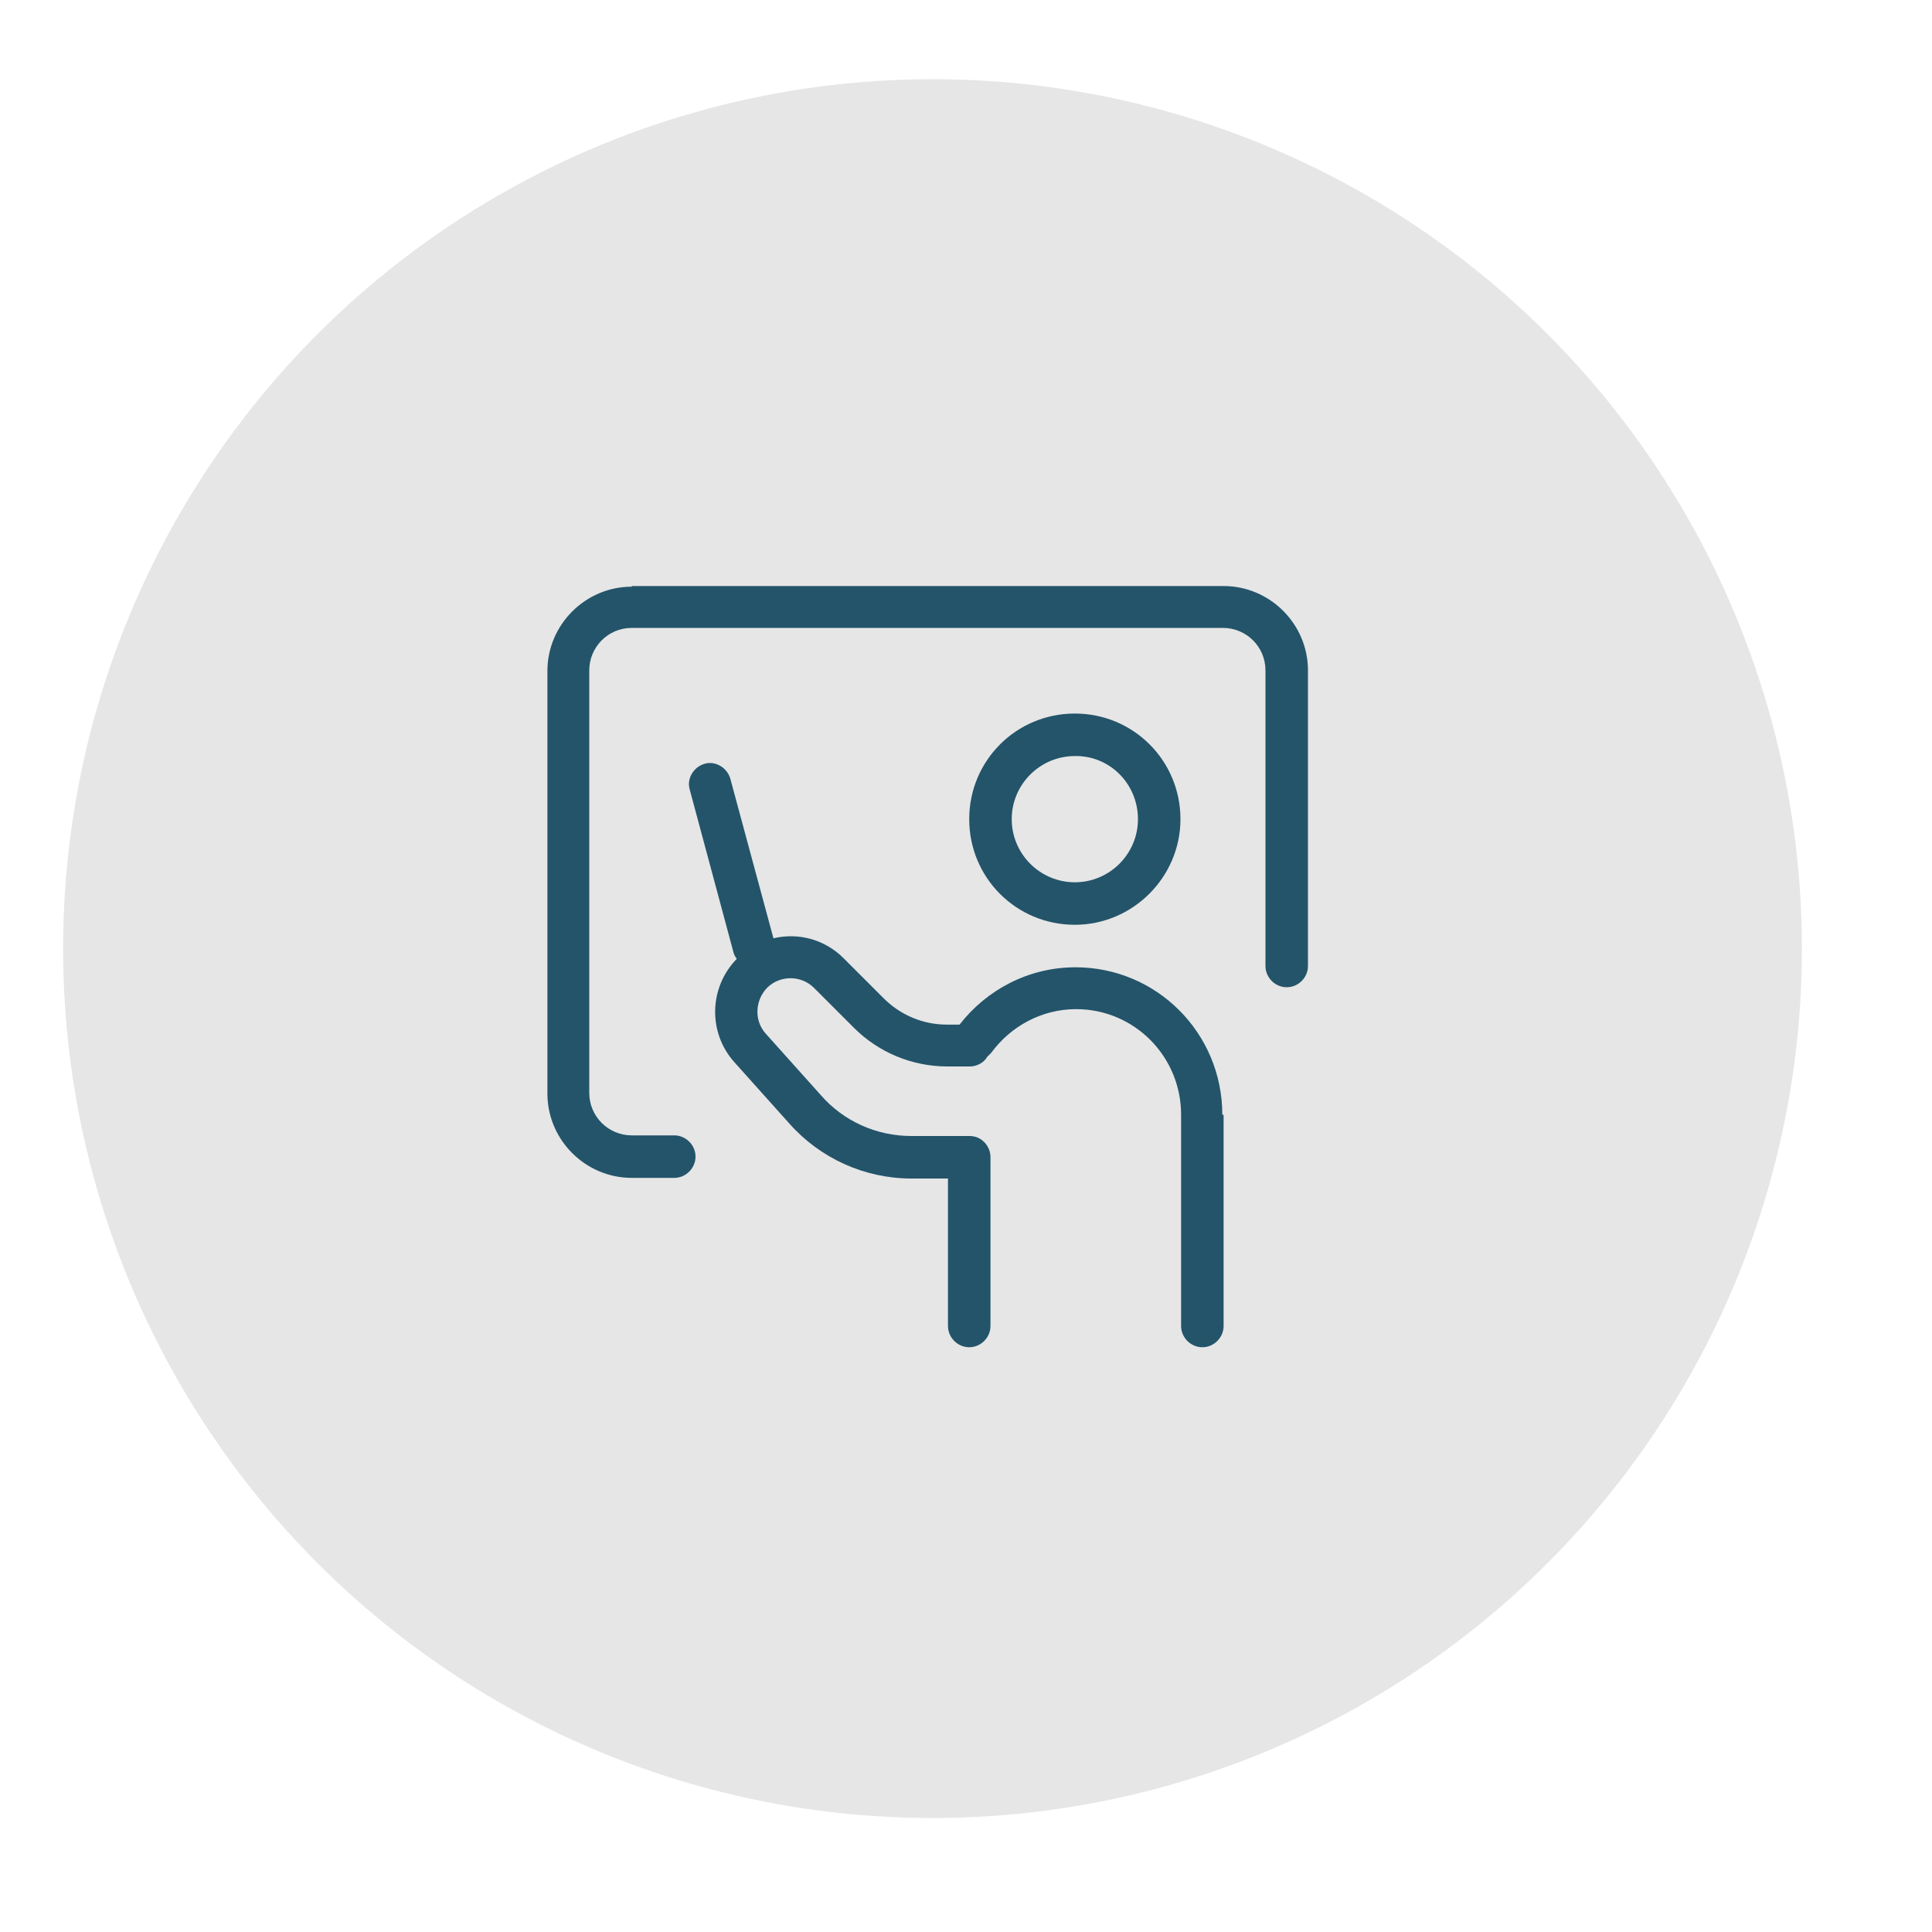 <?xml version="1.0" encoding="utf-8"?>
<!-- Generator: Adobe Illustrator 25.2.0, SVG Export Plug-In . SVG Version: 6.00 Build 0)  -->
<svg version="1.1" xmlns="http://www.w3.org/2000/svg" xmlns:xlink="http://www.w3.org/1999/xlink" x="0px" y="0px"
	 viewBox="0 0 300 300" style="enable-background:new 0 0 300 300;" xml:space="preserve">
<style type="text/css">
	.st0{display:none;}
	.st1{display:inline;}
	.st2{opacity:0.8;fill-rule:evenodd;clip-rule:evenodd;fill:#E0E0E0;}
	.st3{display:none;fill-rule:evenodd;clip-rule:evenodd;fill:#FFFFFF;}
	.st4{display:none;fill-rule:evenodd;clip-rule:evenodd;fill:#225369;}
	.st5{fill:#23546A;}
	.st6{fill:#FFFFFF;}
	.st7{fill:none;stroke:#FFFFFF;stroke-miterlimit:10;}
	.st8{display:inline;fill:none;stroke:#FFFFFF;stroke-width:3;stroke-linejoin:round;stroke-miterlimit:10;}
	.st9{display:inline;fill:none;stroke:#FFFFFF;stroke-width:3;stroke-linecap:round;stroke-linejoin:round;stroke-miterlimit:10;}
</style>
<g id="Layer_4" class="st0">
	<rect class="st1" width="300" height="300"/>
</g>
<g id="circle">
	<circle class="st2" cx="144.8" cy="147.3" r="135"/>
	<circle id="hover" class="st3" cx="144.8" cy="147.3" r="139"/>
	<path class="st4" d="M164.2,131.8c0,19.2-15.6,34.8-34.8,34.8s-34.8-15.6-34.8-34.8S110.1,97,129.4,97S164.2,112.6,164.2,131.8z
		 M172,131.8c0,23.5-19.1,42.6-42.6,42.6s-42.6-19.1-42.6-42.6s19.1-42.6,42.6-42.6S172,108.3,172,131.8z M201.9,198.9l-34.3-34.3
		l-5.5,5.5l34.3,34.3C199.5,207.4,204.9,201.9,201.9,198.9z"/>
	<g id="Layer_8">
		<path class="st5" d="M98.1,91.1c-7.2,0-13.1,5.9-13.1,13.1v65.6c0,7.2,5.9,13.1,13.1,13.1h6.6c1.8,0,3.3-1.5,3.3-3.3
			c0-1.8-1.5-3.3-3.3-3.3h-6.6c-3.6,0-6.6-2.9-6.6-6.6v-65.6c0-3.6,2.9-6.6,6.6-6.6h91.8c3.6,0,6.6,2.9,6.6,6.6v45.9
			c0,1.8,1.5,3.3,3.3,3.3c1.8,0,3.3-1.5,3.3-3.3v-45.9c0-7.2-5.9-13.1-13.1-13.1H98.1z"/>
		<path class="st5" d="M183.3,127.2c0-9.1-7.3-16.4-16.4-16.4c-9.1,0-16.4,7.3-16.4,16.4s7.3,16.4,16.4,16.4
			C175.9,143.6,183.3,136.2,183.3,127.2z M176.7,127.2c0,5.4-4.4,9.8-9.8,9.8c-5.4,0-9.8-4.4-9.8-9.8c0-5.4,4.4-9.8,9.8-9.8
			C172.3,117.3,176.7,121.7,176.7,127.2z"/>
		<path class="st5" d="M189.8,173.1c0-12.7-10.2-22.9-22.8-22.9c-7.3,0-13.8,3.5-18,8.9h-2c-3.7,0-7.2-1.5-9.8-4.1l-6.2-6.2
			c-3-3-7.1-4-10.9-3.1l-6.7-24.8c-0.5-1.7-2.3-2.8-4-2.3c-1.7,0.5-2.8,2.3-2.3,4l6.8,25.3c0.1,0.4,0.3,0.7,0.5,1
			c-4.3,4.4-4.5,11.4-0.4,16l8.6,9.6c4.8,5.4,11.7,8.5,18.9,8.5h5.7v22.9c0,1.8,1.5,3.3,3.3,3.3c1.8,0,3.3-1.5,3.3-3.3v-26.1
			c0,0,0-0.1,0-0.1c0-1.5-1-2.8-2.4-3.2l0,0l-0.1,0l0,0c-0.3-0.1-0.5-0.1-0.8-0.1l-0.1,0h-8.9c-5.4,0-10.5-2.3-14-6.3l-8.6-9.6
			c-1.8-2-1.7-5.1,0.2-7.1c2-2,5.3-2,7.3,0l6.2,6.2c3.8,3.8,9,6,14.5,6h3.5c1.1,0,2.2-0.6,2.7-1.5c0.1-0.1,0.1-0.1,0.2-0.2
			c0.1-0.1,0.2-0.2,0.4-0.4c3-4.1,7.8-6.8,13.2-6.8c9,0,16.3,7.3,16.3,16.4v32.8c0,1.8,1.5,3.3,3.3,3.3c1.8,0,3.3-1.5,3.3-3.3V173.1
			z"/>
	</g>
</g>
<g id="computer" class="st0">
	<g class="st1">
		<g>
			<path class="st6" d="M134,183.8h-33c-12.9,0-14.8-11.6-14.8-18.6V117c0-1.6-1.3-2.8-2.8-2.8c-1.6,0-2.8,1.3-2.8,2.8v48.1
				c0,15.2,7.6,24.2,20.4,24.2h6.3V205H90.6c-1.6,0-2.8,1.3-2.8,2.8c0,1.6,1.3,2.8,2.8,2.8h39.1c1.6,0,2.8-1.3,2.8-2.8
				c0-1.6-1.3-2.8-2.8-2.8H113v-15.7H134c1.6,0,2.8-1.3,2.8-2.8C136.8,185,135.6,183.8,134,183.8z"/>
			<path class="st6" d="M217.6,164.6c-0.3-1.3-1.4-2.2-2.8-2.2h-3v-44.7c0-1.6-1.3-2.8-2.8-2.8h-5.9l5.7-27.5c0.3-1.5-0.7-3-2.2-3.3
				l-4.4-0.9l1-5c0.3-1.5-0.7-3-2.2-3.3l-7.1-1.5c-0.7-0.1-1.5,0-2.1,0.4c-0.6,0.4-1.1,1.1-1.2,1.8l-14.1,68.4
				c-0.3,1.5,0.7,3,2.2,3.3l7.1,1.5c0.2,0,0.4,0.1,0.6,0.1c0.5,0,1.1-0.2,1.5-0.5c0.6-0.4,1.1-1.1,1.2-1.8l1-5l4.4,0.9
				c0.2,0,0.4,0.1,0.6,0.1c0.5,0,1.1-0.2,1.5-0.5c0.6-0.4,1.1-1.1,1.2-1.8l0.6-3.1v18.2h-20.2c-1.6,0-2.8,1.3-2.8,2.8v4.3h-25.3
				c-1.6,0-2.8,1.3-2.8,2.8c0,1.6,1.3,2.8,2.8,2.8h14.9v57.8c0,1.6,1.3,2.8,2.8,2.8s2.8-1.3,2.8-2.8V218H212v7.7
				c0,1.6,1.3,2.8,2.8,2.8c1.6,0,2.8-1.3,2.8-2.8v-60.6C217.7,165,217.6,164.8,217.6,164.6z M182.7,142.3l12.9-62.9l1.6,0.3l-1,5
				c0,0,0,0,0,0l-8.4,40.6l-3.5,17.2L182.7,142.3z M193,136.3l-1.6-0.3l7.5-36.7l2.2-10.7l1.6,0.3L193,136.3z M181.1,160.9h20.2
				c1.6,0,2.8-1.3,2.8-2.8v-37.5h2.1v41.9h-25.1V160.9z M170.7,212.4V168h7.6H209h3v44.4H170.7z"/>
			<path class="st6" d="M129.7,213c-3.5,0-6.4,2.9-6.4,6.4c0,3.5,2.9,6.4,6.4,6.4c3.5,0,6.4-2.9,6.4-6.4
				C136.1,215.8,133.2,213,129.7,213z"/>
			<path class="st6" d="M90.6,213c-3.5,0-6.4,2.9-6.4,6.4c0,3.5,2.9,6.4,6.4,6.4c3.5,0,6.4-2.9,6.4-6.4C97,215.8,94.2,213,90.6,213z
				"/>
		</g>
		<g>
			<g>
				<g>
					<g>
						<g>
							<path class="st6" d="M120.2,89.3c-3.6,8.4,0.4,18.1,8.7,21.6c8.4,3.6,18.1-0.4,21.6-8.7c3.6-8.4-0.4-18.1-8.7-21.6
								C133.4,77,123.7,80.9,120.2,89.3z"/>
							<path class="st6" d="M158.8,221.8l-6.5-46.6c-0.4-3.1-3.1-5.5-6.3-5.6l-31.8-0.9l0.4-4.9l17.8-38.9c0.8-1.7,0.8-3.6,0-5.3
								c-0.7-1.7-2.2-3-3.9-3.6l-15.8-5.2c-1.8-0.6-3.7-0.4-5.3,0.5c-1.6,0.9-2.7,2.5-3.1,4.3l-12,56.8c-0.3,0.7-0.4,1.4-0.5,2.2
								c-0.1,3.6,2.7,6.6,6.3,6.7l42,1.2l5.8,41.2c0.5,3.3,3.2,5.6,6.4,5.6c0.3,0,0.6,0,0.9-0.1
								C156.8,228.6,159.3,225.4,158.8,221.8z"/>
						</g>
					</g>
				</g>
			</g>
			<path class="st6" d="M163.7,161.9c-0.5,0-0.9,0-1.4-0.1l-36-7.7c-2.2-0.5-4-2.1-4.8-4.2l-9.9-28.4c-1.2-3.4,0.6-7.1,4-8.3
				c3.4-1.2,7.1,0.6,8.3,4l8.7,25L165,149c3.5,0.7,5.8,4.2,5,7.7C169.4,159.8,166.7,161.9,163.7,161.9z"/>
		</g>
	</g>
</g>
<g id="search" class="st0">
</g>
<g id="pin" class="st0">
	<g class="st1">
		<path class="st6" d="M146.6,78.3c-25.7,0-46.5,20.2-46.5,45.2c0,6.2,1.3,12,3.6,17.4h0l0,0c0.7,1.7,1.6,3.3,2.5,4.9l40.4,80
			l40.4-80c3.9-6.6,6.1-14.2,6.1-22.3C193.1,98.5,172.3,78.3,146.6,78.3z M125.9,164.9c0,0,18.8,13,42,0
			C167.9,164.9,147,181,125.9,164.9z M146.6,162.3c-21.6,0-39.2-17.3-39.2-38.5c0-21.2,17.6-38.5,39.2-38.5
			c21.6,0,39.2,17.3,39.2,38.5C185.9,145,168.3,162.3,146.6,162.3z"/>
		<path class="st6" d="M146.6,90.4c-18.7,0-33.9,15-33.9,33.4c0,18.4,15.2,33.4,33.9,33.4s33.9-15,33.9-33.4
			C180.5,105.4,165.3,90.4,146.6,90.4z M174.7,128.2l-5,6.2l-7.6,7l-6.8,5.1L147,152l-4.4-2.4l-6-4.6l-7-5.4l-7.6-7.2l-3.4-6.3
			l9.4-0.2l1.4-3.4l2.1,10.3l4.7-12.5l2.4,19.6l6.9-23.3l-0.4,28.4l6.3-22.3L152,138l5-14l2,11l4-7h12L174.7,128.2z M175.5,113.2
			l1,7.5l-1.3,5.3h-12.8l-2.6,5.6l-2.7-12l-4.1,13v-18.2l-6.3,22.3v-28.8l-7.2,23.9l-2.9-17.1L132,127l-2.2-7.1L127,124l-8.9,0
			l-0.8-0.4l0.3-8.6l5-8.8l7.8-4.6l8.1,0.3l8.1,4.3l6.5-3.8l8.1-0.8l6.3,1.9l4.4,3.8L175.5,113.2z"/>
	</g>
</g>
<g id="Layer_5" class="st0">
	<g class="st1">
		<path class="st6" d="M240.9,165.3H112.8c-0.7,0-1.3-0.6-1.3-1.3V81.4c0-0.7,0.6-1.3,1.3-1.3h128.1c0.7,0,1.3,0.6,1.3,1.3V164
			C242.2,164.7,241.6,165.3,240.9,165.3z M114.1,162.8h125.6V82.7H114.1V162.8z"/>
		<path class="st6" d="M243,169.1H110.8c-0.7,0-1.3-0.6-1.3-1.3V164c0-0.7,0.6-1.3,1.3-1.3H243c0.7,0,1.3,0.6,1.3,1.3v3.8
			C244.2,168.6,243.6,169.1,243,169.1z M112.1,166.6h129.6v-1.3H112.1V166.6z"/>
		<path class="st6" d="M129,134.6c-0.4,0-0.8-0.2-1-0.5c-0.4-0.6-0.3-1.3,0.3-1.8l30.1-22.4c0.6-0.4,1.3-0.3,1.8,0.3
			c0.4,0.6,0.3,1.3-0.3,1.8l-30.1,22.4C129.6,134.5,129.3,134.6,129,134.6z"/>
		<rect x="177.2" y="70" class="st6" width="5" height="11.4"/>
		<rect x="177.2" y="168.1" class="st6" width="5" height="37.4"/>
		<path class="st6" d="M156.7,224.5c-0.4,0-0.7-0.2-1-0.5c-0.4-0.5-0.3-1.3,0.2-1.8l23-18.4c0.5-0.4,1.3-0.3,1.8,0.2
			c0.4,0.5,0.3,1.3-0.2,1.8l-23,18.4C157.3,224.4,157,224.5,156.7,224.5z"/>
		<path class="st6" d="M202.6,224.5c-0.3,0-0.6-0.1-0.8-0.3l-23-18.4c-0.5-0.4-0.6-1.2-0.2-1.8c0.4-0.5,1.2-0.6,1.8-0.2l23,18.4
			c0.5,0.4,0.6,1.2,0.2,1.8C203.4,224.3,203,224.5,202.6,224.5z"/>
		<path class="st6" d="M179.7,231c-0.7,0-1.3-0.6-1.3-1.3v-24.2c0-0.7,0.6-1.3,1.3-1.3c0.7,0,1.3,0.6,1.3,1.3v24.2
			C180.9,230.4,180.4,231,179.7,231z"/>
		<path class="st6" d="M82,131.2c5.3,0,9.5-4.3,9.5-9.5c0-5.3-4.3-9.5-9.5-9.5c-5.3,0-9.5,4.3-9.5,9.5C72.5,127,76.7,131.2,82,131.2
			z M94.7,135.2c-0.4-0.2-0.9-0.3-1.4-0.3H70.7c0,0,0,0,0,0c-1.5,0-2.9,0.9-3.5,2.4l-7.8,19.5c-0.2,0.5-0.3,1-0.3,1.6l0.8,19
			c0.1,2,1.8,3.6,3.8,3.6c0.1,0,0.1,0,0.2,0c2.1-0.1,3.7-1.8,3.6-3.9l-0.8-18.2l2.8-7.1l2.4,11.4v13.7l-1.2,24.2c0,0.1,0,0.1,0,0.2
			v19.5c0,2.1,1.7,3.8,3.8,3.8s3.8-1.7,3.8-3.8v-19.4l1.1-20.7h5.4l1.1,20.7v19.4c0,2.1,1.7,3.8,3.8,3.8s3.8-1.7,3.8-3.8v-19.5
			c0-0.1,0-0.1,0-0.2L92,176.8v-13.7l4-19.2l14.9,6.3c0.5,0.2,1,0.3,1.5,0.3c0.8,0,1.7-0.3,2.4-0.8l16.6-13.5
			c1.6-1.3,1.9-3.7,0.6-5.3c-1.3-1.6-3.7-1.9-5.3-0.6l-14.9,12L94.7,135.2"/>
	</g>
	<g id="Layer_6" class="st1">
	</g>
	<g>
		<circle class="st7" cx="194.3" cy="123.1" r="29.4"/>
		<circle class="st8" cx="212.4" cy="132.6" r="5.2"/>
		<path class="st8" d="M202.8,137.8h-25.7c-2,0-3.6-1.6-3.6-3.6v-0.3c0-2,1.6-3.6,3.6-3.6h25.7c2,0,3.6,1.6,3.6,3.6v0.3
			C206.4,136.2,204.8,137.8,202.8,137.8z"/>
		<polygon class="st8" points="184.9,111.6 199.7,111.6 196.4,129.6 188,129.6 		"/>
		<path class="st9" d="M195.8,119.2l-1.8,9.5c0,0.1,0,0.1,0,0.2h-4c-0.7,0-1.3,0.6-1.3,1.4s0.6,1.4,1.3,1.4c0,0,4.1,0,5.7,0
			c1.7,0,2.8-0.6,3-2l2.9-15.1c0.3-1.4-0.6-2.8-1.9-3.1h-2.5"/>
		<path class="st9" d="M188.6,118.9l1.6,8.8c0,0.1,0,0.1,0,0.2h4c0.7,0,1.3,0.6,1.3,1.4s-0.6,1.4-1.3,1.4c0,0-4.1,0-5.7,0
			c-1.7,0-2.8-0.6-3-2l-2.5-14.1c-0.3-1.4,0.6-2.8,1.9-3.1h2.7"/>
		<circle class="st8" cx="192.3" cy="110.9" r="5.8"/>
	</g>
</g>
</svg>
